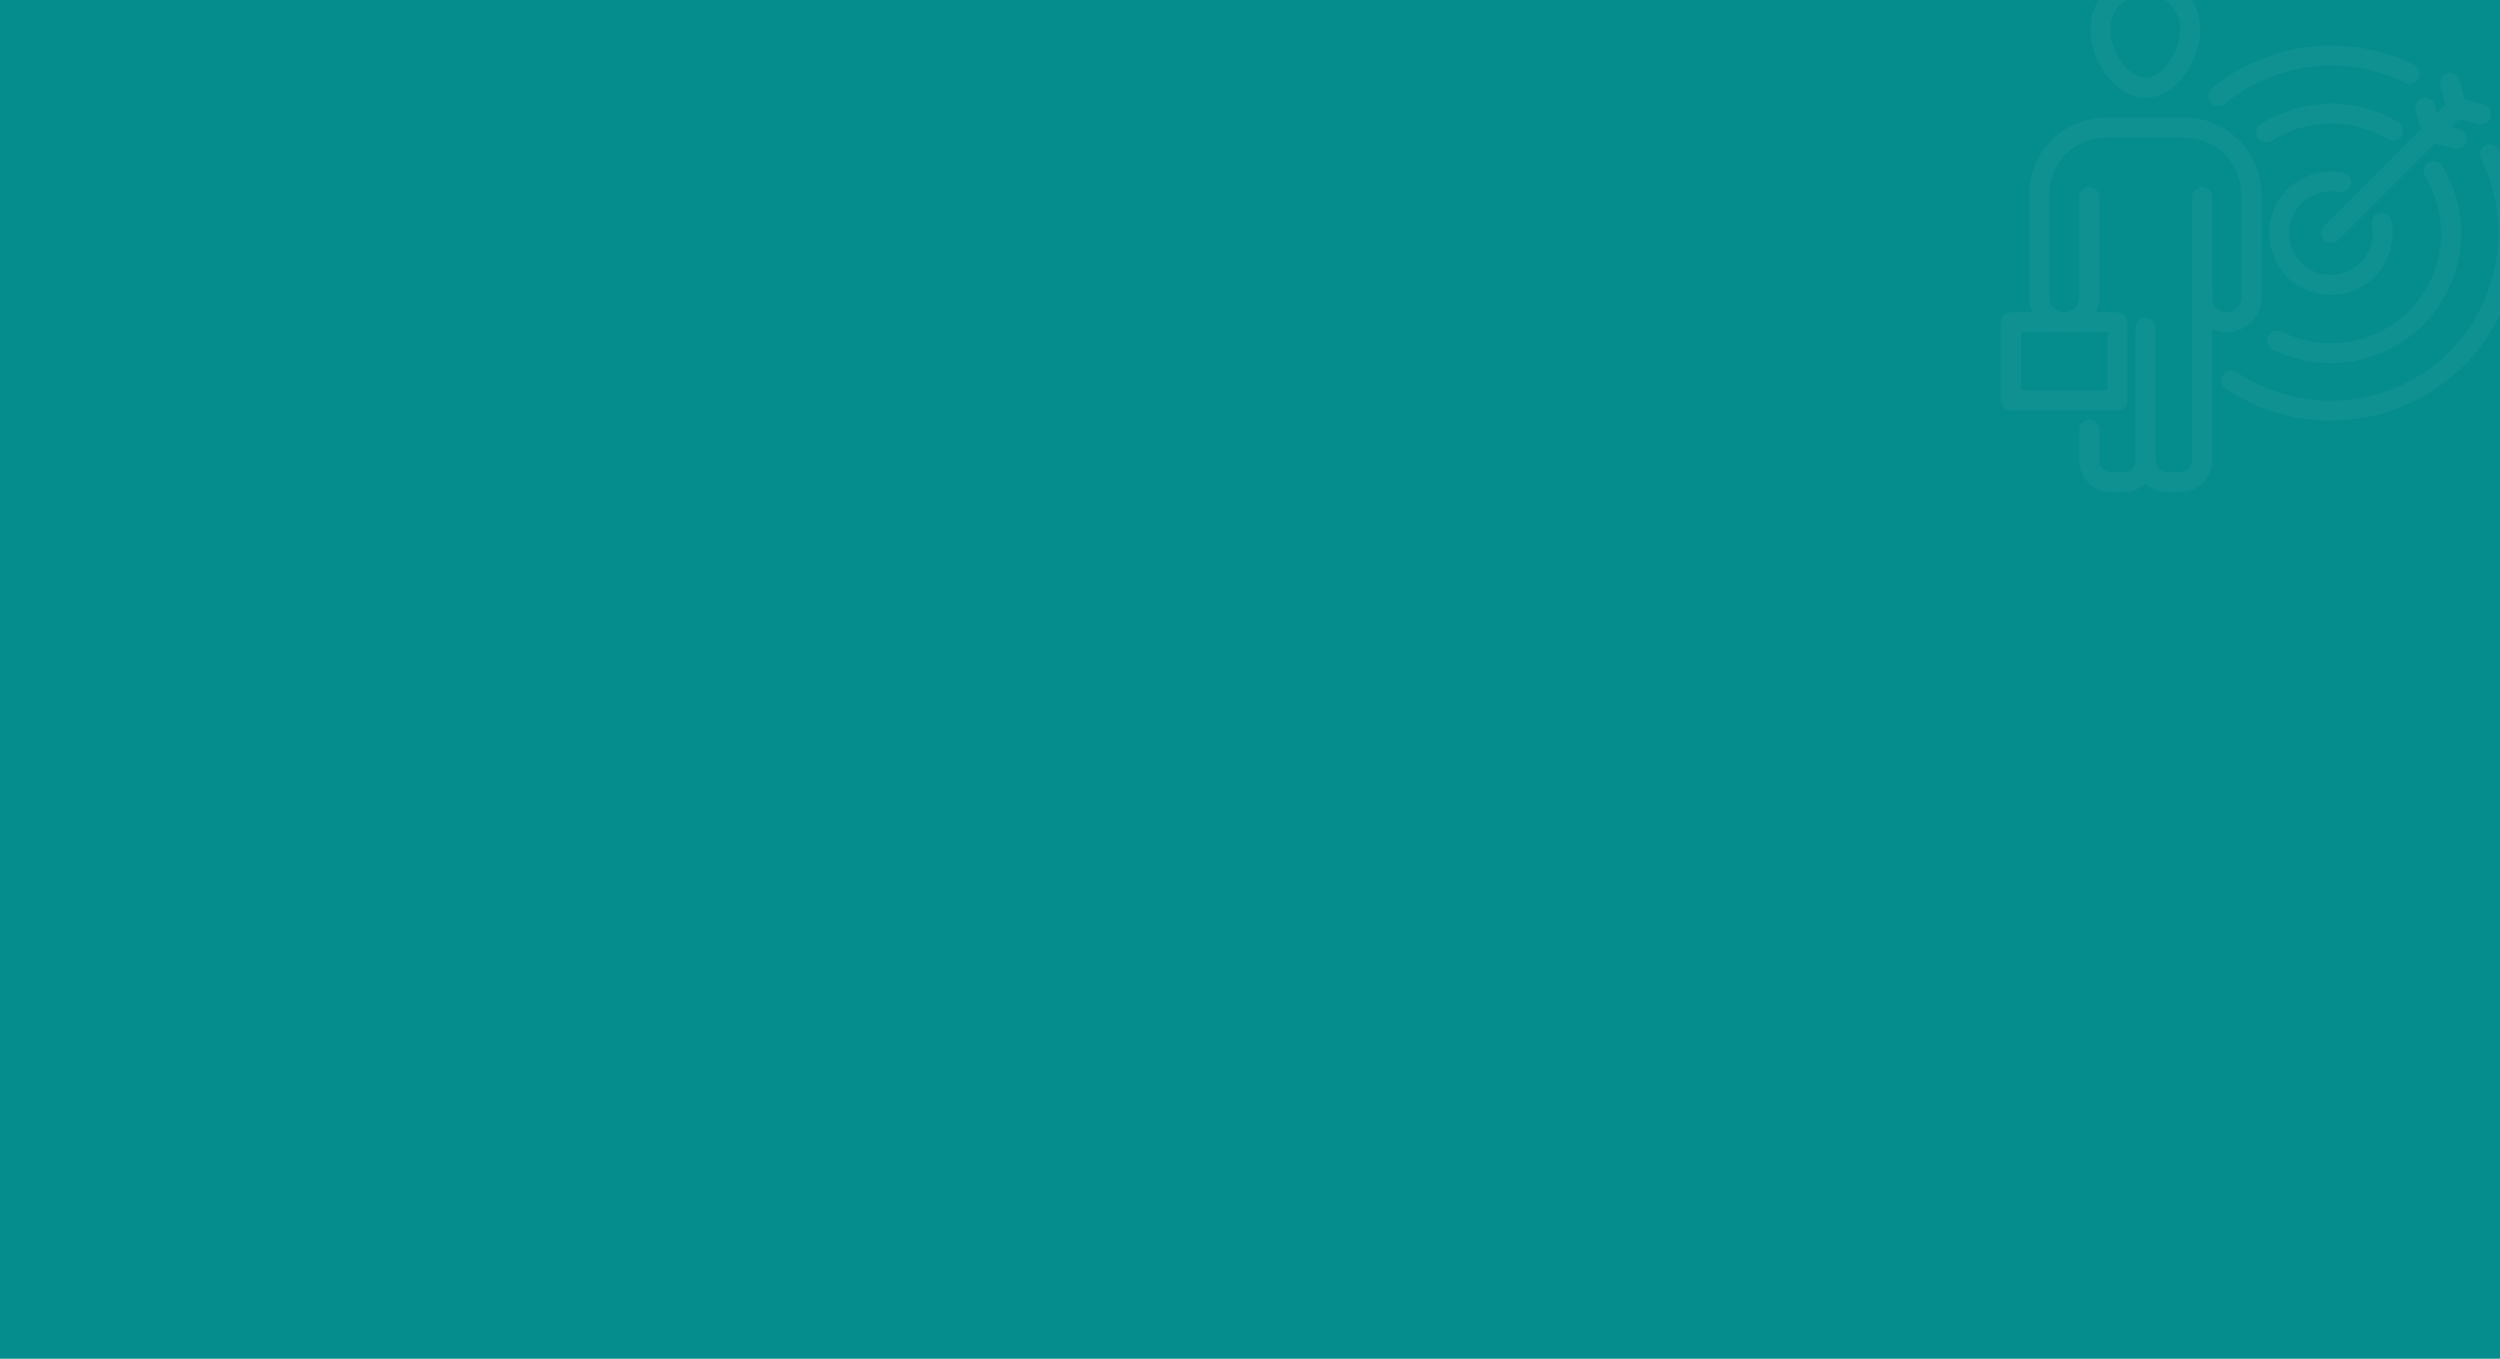 <?xml version="1.0" encoding="utf-8"?>
<!-- Generator: Adobe Illustrator 24.1.0, SVG Export Plug-In . SVG Version: 6.00 Build 0)  -->
<svg version="1.1" id="Layer_1" xmlns="http://www.w3.org/2000/svg" xmlns:xlink="http://www.w3.org/1999/xlink" x="0px" y="0px"
	 width="1920px" height="1043.5px" viewBox="0 0 1920 1043.5" style="enable-background:new 0 0 1920 1043.5;" xml:space="preserve"
	>
<style type="text/css">
	.st0{fill:#058D8D;}
	.st1{fill:#0E9190;}
</style>
<rect x="-60.1" y="-28.7" class="st0" width="2040.3" height="1117.6"/>
<g>
	<path class="st1" d="M1674.9,377.9H1664c-13,0-23.9-11-23.9-23.9V252c0-4.2,3.4-7.7,7.7-7.7s7.7,3.4,7.7,7.7v102
		c0,4.6,4,8.6,8.6,8.6h10.8c4.6,0,8.6-4,8.6-8.6V216.3c0-4.2,3.4-7.7,7.7-7.7s7.7,3.4,7.7,7.7V354
		C1698.8,367,1687.8,377.9,1674.9,377.9z"/>
	<path class="st1" d="M1631.6,377.9h-10.8c-13.2,0-23.9-10.7-23.9-23.9v-23.9c0-4.2,3.4-7.7,7.7-7.7s7.7,3.4,7.7,7.7V354
		c0,4.8,3.8,8.6,8.6,8.6h10.8c4.3,0,8.6-4.2,8.6-8.6c0-4.2,3.4-7.7,7.7-7.7s7.7,3.4,7.7,7.7C1655.5,366.8,1644.3,377.9,1631.6,377.9
		z"/>
	<path class="st1" d="M1585.1,255.2c-14.7,0-26.6-12-26.6-26.6v-79.4c0-4.2,3.4-7.7,7.7-7.7c4.2,0,7.7,3.4,7.7,7.7v79.4
		c0,6.1,5.2,11.3,11.3,11.3c6.5,0,11.7-5.1,11.7-11.3v-77.2c0-4.2,3.4-7.7,7.7-7.7s7.7,3.4,7.7,7.7v77.2
		C1612.1,243.2,1600,255.2,1585.1,255.2z"/>
	<path class="st1" d="M1566.1,156.8c-4.2,0-7.7-3.4-7.7-7.7c0-32.4,26.3-58.7,58.7-58.7h60.9c4.2,0,7.7,3.4,7.7,7.7
		c0,4.2-3.4,7.7-7.7,7.7h-60.9c-23.9,0-43.3,19.4-43.3,43.3C1573.8,153.3,1570.3,156.8,1566.1,156.8z"/>
	<path class="st1" d="M1647.8,75.1c-23.5,0-42.4-28.6-42.4-52.4s18.6-42.4,42.4-42.4c23.1,0,42,19,42,42.4
		C1689.8,46.4,1671.1,75.1,1647.8,75.1z M1647.8-4.4c-15.2,0-27.1,11.9-27.1,27.1c0,16.2,13.1,37,27.1,37c13.5,0,26.6-21.2,26.6-37
		C1674.4,7.5,1662.7-4.4,1647.8-4.4z"/>
	<path class="st1" d="M1710.1,255.2c-14.7,0-26.6-12-26.6-26.6v-77.2c0-4.2,3.4-7.7,7.7-7.7s7.7,3.4,7.7,7.7v77.2
		c0,6.1,5.2,11.3,11.3,11.3c6.1,0,11.3-5.2,11.3-11.3v-79.4c0-4.2,3.4-7.7,7.7-7.7c4.2,0,7.7,3.4,7.7,7.7v79.4
		C1736.7,243.2,1724.8,255.2,1710.1,255.2z"/>
	<path class="st1" d="M1729,156.8c-4.2,0-7.7-3.4-7.7-7.7c0-23.9-19.4-43.3-43.3-43.3c-4.2,0-7.7-3.4-7.7-7.7c0-4.2,3.4-7.7,7.7-7.7
		c32.4,0,58.7,26.3,58.7,58.7C1736.7,153.3,1733.3,156.8,1729,156.8z"/>
	<path class="st1" d="M1626.1,315.2h-81.7c-4.2,0-7.7-3.4-7.7-7.7v-60c0-4.2,3.4-7.7,7.7-7.7h81.7c4.2,0,7.7,3.4,7.7,7.7v60
		C1633.8,311.8,1630.4,315.2,1626.1,315.2z M1552.1,299.8h66.4v-44.7h-66.4V299.8z"/>
	<path class="st1" d="M1789.9,323c-27.9,0-56-8-80.5-24.4c-3.5-2.4-4.5-7.1-2.1-10.6c2.3-3.5,7.1-4.5,10.6-2.1
		c51.1,34.2,119.8,27.6,163.2-15.8c39.1-39.1,48.8-98.7,24.3-148.2c-1.9-3.8-0.3-8.4,3.5-10.3s8.4-0.3,10.3,3.5
		c27.5,55.5,16.6,122.2-27.2,165.9C1864.2,308.7,1827.2,323,1789.9,323z M1703.8,81.4c-2.2,0-4.4-0.9-5.9-2.8
		c-2.7-3.3-2.2-8.1,1-10.8c43.4-35.9,104.2-43,155-18.1c3.8,1.9,5.4,6.5,3.5,10.3s-6.5,5.4-10.3,3.5
		c-45.3-22.2-99.7-15.9-138.4,16.2C1707.2,80.8,1705.5,81.4,1703.8,81.4z"/>
	<path class="st1" d="M1790,278.9c-15.2,0-30.4-3.4-44.5-10.5c-3.8-1.9-5.3-6.5-3.4-10.3c1.9-3.8,6.5-5.3,10.3-3.4
		c32.4,16.2,71.7,9.9,97.7-15.8c27.5-27.9,32.6-70.5,12.4-103.4c-2.2-3.6-1.1-8.3,2.5-10.6c3.6-2.2,8.3-1.1,10.6,2.5
		c23.9,38.9,17.9,89.2-14.6,122.3C1841.5,268.8,1815.9,278.9,1790,278.9z M1740.3,109.4c-2.5,0-5-1.3-6.5-3.6
		c-2.3-3.6-1.2-8.3,2.4-10.6c32-20.4,73.4-20.9,105.6-1.4c3.6,2.2,4.8,6.9,2.6,10.5c-2.2,3.6-6.9,4.8-10.5,2.6
		c-27.2-16.5-62.3-16-89.4,1.3C1743.2,109,1741.7,109.4,1740.3,109.4z"/>
	<path class="st1" d="M1790.1,226.5c-12.1,0-24.1-4.6-33.5-13.7c-18.4-19-18.4-48.4-0.2-67.3c11.5-11,27.5-15.8,43-13
		c4.2,0.7,7,4.7,6.2,8.9s-4.7,6.9-8.9,6.2c-10.7-1.9-21.7,1.4-29.5,8.8c-12.2,12.6-12.2,32.7,0.2,45.5c12.7,12.3,32.8,12.3,45.6-0.2
		c7.2-7.6,10.5-18.6,8.6-29.3c-0.7-4.2,2-8.2,6.2-8.9c4.2-0.8,8.1,2,8.9,6.2c2.8,15.5-2,31.4-12.8,42.7
		C1814.4,221.9,1802.3,226.5,1790.1,226.5z"/>
	<path class="st1" d="M1790.4,186.6c-2,0-3.9-0.7-5.4-2.2c-3-3-3-7.9,0-10.9l96.1-96.1c3-3,7.9-3,10.9,0s3,7.9,0,10.9l-96.1,96.1
		C1794.4,185.8,1792.4,186.6,1790.4,186.6z"/>
	<path class="st1" d="M1886.6,114.3c-0.6,0-1.3-0.1-2-0.2l-19-5c-4.1-1.1-6.6-5.3-5.5-9.4s5.3-6.5,9.4-5.5l19,5
		c4.1,1.1,6.6,5.3,5.5,9.4C1893.1,112.1,1890,114.3,1886.6,114.3z"/>
	<path class="st1" d="M1905.5,95.4c-0.6,0-1.3-0.1-2-0.2l-19-5c-4.1-1.1-6.6-5.3-5.5-9.4s5.3-6.6,9.4-5.5l19,5
		c4.1,1.1,6.6,5.3,5.5,9.4C1912,93.1,1908.9,95.4,1905.5,95.4z"/>
	<path class="st1" d="M1867.6,109.4c-3.4,0-6.5-2.3-7.4-5.7l-5-19c-1.1-4.1,1.4-8.3,5.5-9.4s8.3,1.4,9.4,5.5l5,19
		c1.1,4.1-1.4,8.3-5.5,9.4C1868.9,109.3,1868.2,109.4,1867.6,109.4z"/>
	<path class="st1" d="M1886.6,90.4c-3.4,0-6.5-2.3-7.4-5.7l-5-19c-1.1-4.1,1.4-8.3,5.5-9.4c4.1-1,8.3,1.4,9.4,5.5l5,19
		c1.1,4.1-1.4,8.3-5.5,9.4C1887.9,90.3,1887.2,90.4,1886.6,90.4z"/>
</g>
</svg>
